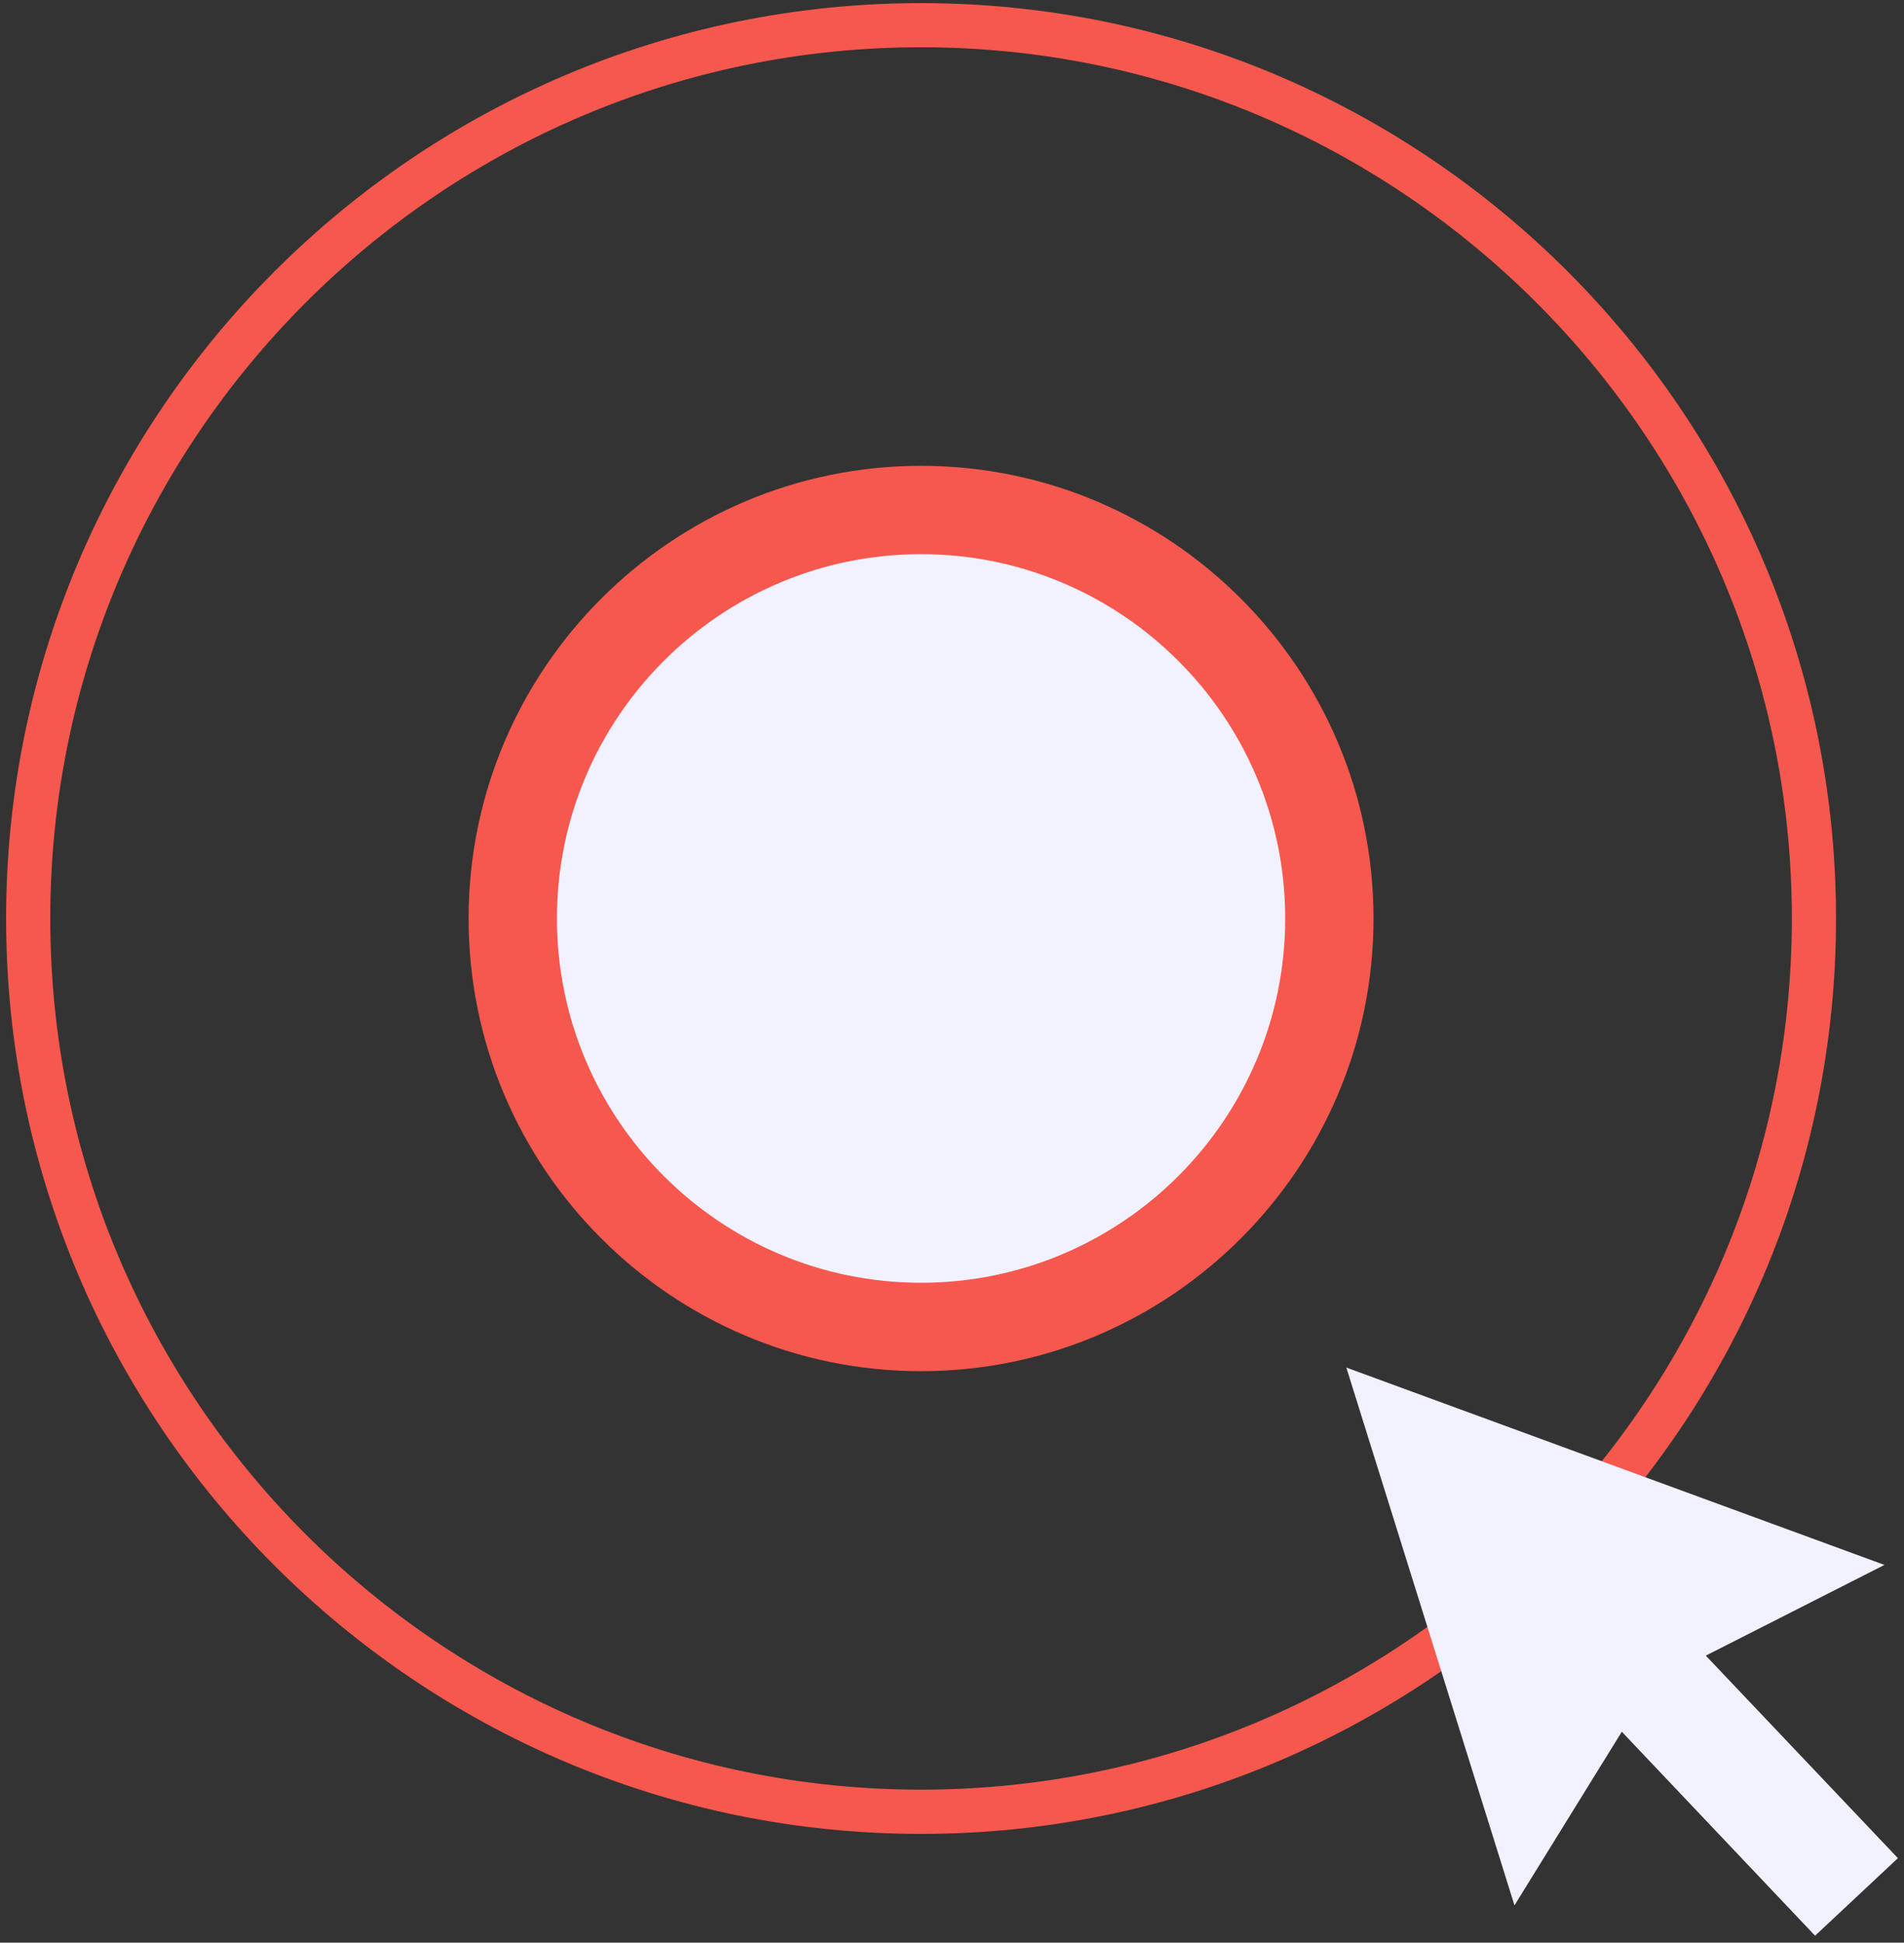 <svg width="202" height="206" viewBox="0 0 202 206" fill="none" xmlns="http://www.w3.org/2000/svg">
<rect x="0" y="0" width="202" height="206" fill="#333333" stroke="none"/>
<path d="M97.717 194.471C44.194 194.471 0.647 150.924 0.647 97.4C0.647 43.877 44.194 0.33 97.717 0.33C151.241 0.33 194.788 43.877 194.788 97.4C194.788 150.924 151.241 194.471 97.717 194.471ZM97.717 5.011C46.776 5.011 5.333 46.454 5.333 97.395C5.333 148.337 46.776 189.78 97.717 189.78C148.659 189.78 190.102 148.337 190.102 97.395C190.102 46.454 148.659 5.011 97.717 5.011Z" fill="#F6584D"/>
<path d="M97.717 140.713C121.641 140.713 141.035 121.319 141.035 97.395C141.035 73.472 121.641 54.078 97.717 54.078C73.794 54.078 54.4 73.472 54.4 97.395C54.4 121.319 73.794 140.713 97.717 140.713Z" fill="#F1F1FF"/>
<path d="M97.717 145.403C71.246 145.403 49.714 123.867 49.714 97.4C49.714 70.934 71.251 49.397 97.717 49.397C124.184 49.397 145.721 70.934 145.721 97.4C145.721 123.867 124.184 145.403 97.717 145.403ZM97.717 58.764C76.415 58.764 59.086 76.093 59.086 97.395C59.086 118.698 76.415 136.027 97.717 136.027C119.02 136.027 136.349 118.698 136.349 97.395C136.349 76.093 119.02 58.764 97.717 58.764Z" fill="#F6584D"/>
<path d="M142.834 145.019L199.924 165.947L180.974 175.567L201.353 197.043L192.567 205.267L172.061 183.637L160.674 202.048L142.834 145.015V145.019Z" fill="#F1F1FF"/>
</svg>
